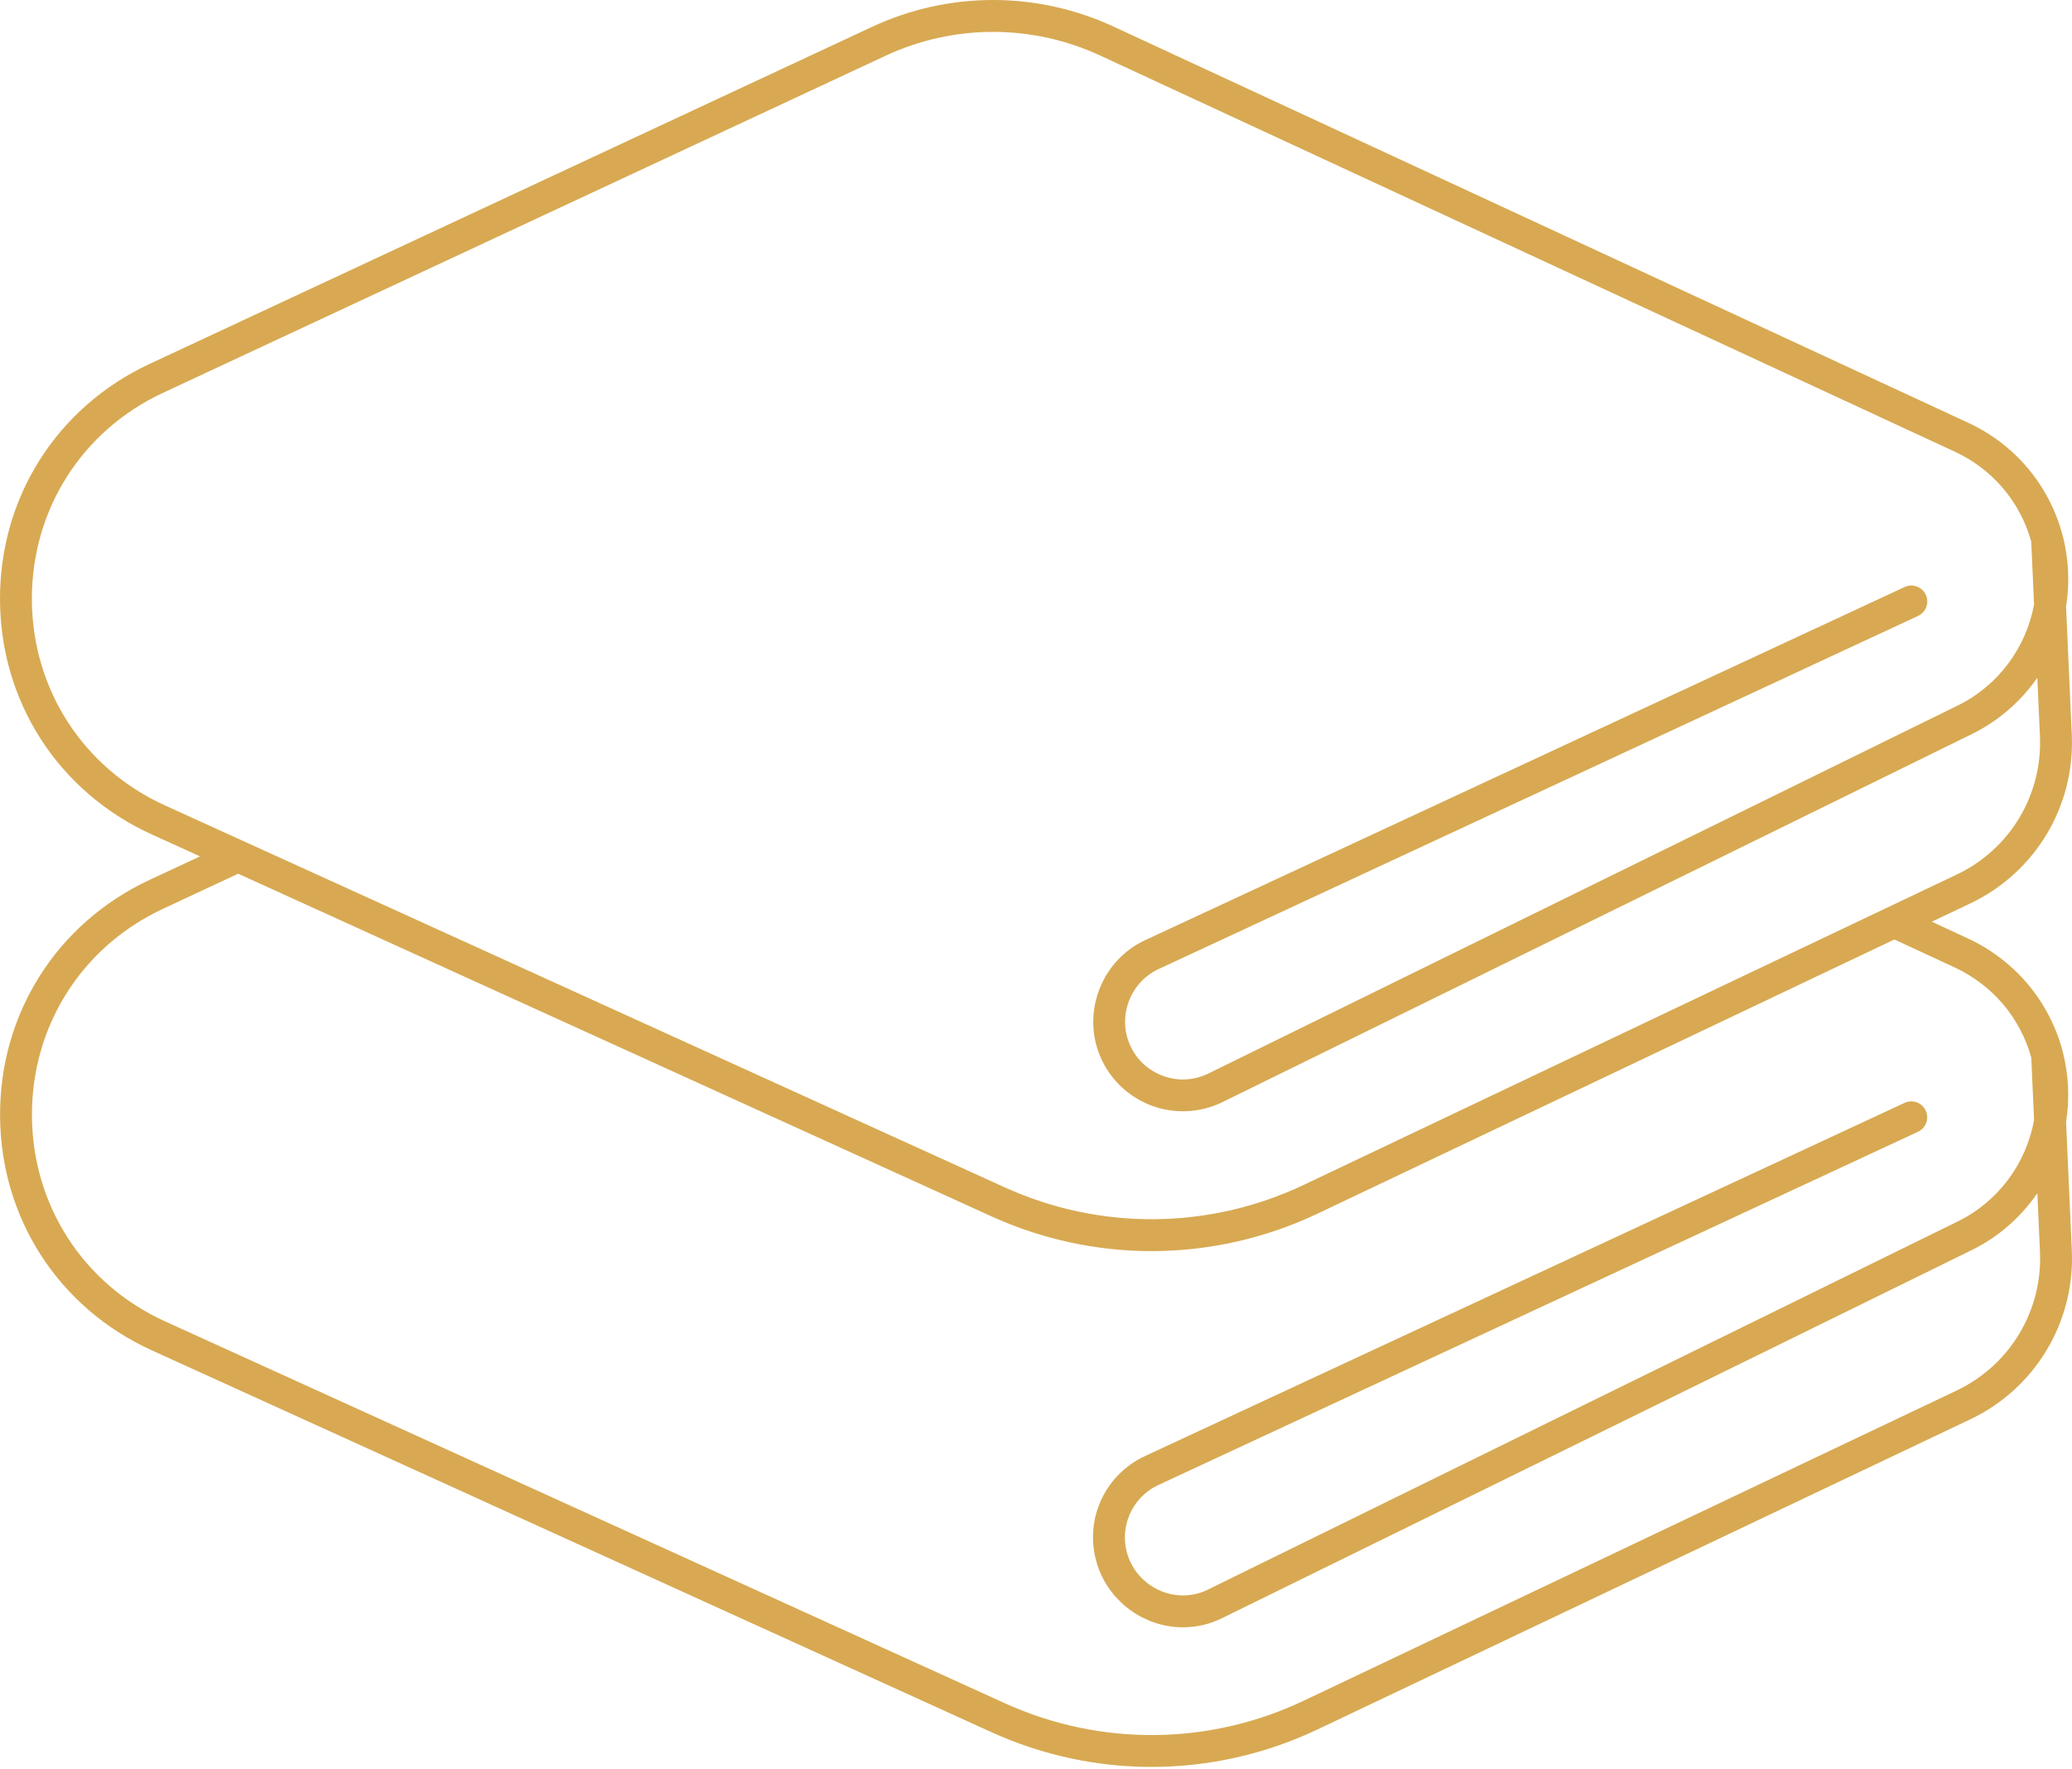 <?xml version="1.0" encoding="UTF-8"?> <svg xmlns="http://www.w3.org/2000/svg" width="130" height="111" viewBox="0 0 130 111" fill="none"><path d="M129.989 78.494L129.628 70.406C129.864 68.935 129.794 67.436 129.405 65.943C129 64.421 128.248 62.977 127.229 61.762C126.198 60.547 124.943 59.586 123.494 58.907L121.204 57.845L123.629 56.692C127.692 54.759 130.187 50.607 129.986 46.113L129.627 38.064C129.863 36.607 129.803 35.086 129.408 33.59C129.404 33.577 129.401 33.562 129.397 33.548C128.563 30.444 126.414 27.889 123.496 26.537L69.874 1.673C65.049 -0.564 59.518 -0.558 54.7 1.692L9.382 22.84C3.564 25.555 -0.031 31.23 0 37.65C0.031 44.07 3.681 49.711 9.525 52.369L12.547 53.744L9.383 55.221C3.567 57.935 -0.027 63.61 0.004 70.031C0.035 76.45 3.682 82.088 9.521 84.744L62.198 108.706C65.402 110.163 68.827 110.89 72.252 110.89C75.811 110.889 79.369 110.103 82.671 108.534L123.634 89.068C127.689 87.132 130.184 82.981 129.989 78.494ZM10.353 50.548C5.228 48.216 2.027 43.271 2 37.64C1.973 32.01 5.125 27.034 10.227 24.653L55.546 3.505C57.693 2.503 59.999 2.001 62.306 2.001C64.6 2.001 66.895 2.497 69.033 3.488L122.655 28.351C125.007 29.441 126.747 31.49 127.442 33.983L127.619 37.941C127.124 40.621 125.401 43.014 122.834 44.275L75.819 67.371C74.884 67.829 73.838 67.87 72.87 67.484C71.903 67.097 71.173 66.347 70.812 65.371C70.161 63.61 70.985 61.611 72.687 60.819L120.342 38.654C120.842 38.422 121.06 37.827 120.827 37.326C120.594 36.826 120 36.608 119.498 36.841L71.844 59.005C69.204 60.233 67.927 63.333 68.936 66.064C69.487 67.556 70.651 68.751 72.128 69.341C73.606 69.93 75.272 69.868 76.701 69.166L123.716 46.07C125.409 45.238 126.803 44.005 127.824 42.532L127.988 46.203C128.153 49.891 126.105 53.299 122.77 54.885L118.504 56.913L118.502 56.914L81.811 74.356C75.866 77.181 69.021 77.239 63.032 74.514L10.353 50.548ZM81.813 106.727C75.867 109.554 69.02 109.613 63.027 106.885L10.349 82.924C5.229 80.594 2.031 75.65 2.004 70.021C1.977 64.39 5.128 59.414 10.229 57.034L14.942 54.833L62.203 76.335C65.404 77.792 68.828 78.519 72.252 78.518C75.81 78.518 79.368 77.732 82.67 76.163L118.857 58.96L122.649 60.719C123.832 61.274 124.86 62.06 125.7 63.051C126.511 64.019 127.112 65.168 127.445 66.375L127.62 70.288C127.121 73.055 125.34 75.432 122.832 76.656L75.806 99.751C75.309 100.001 74.776 100.127 74.223 100.127C72.712 100.127 71.338 99.171 70.806 97.754C70.148 95.963 70.956 94.002 72.685 93.193L120.337 71.028C120.838 70.796 121.055 70.201 120.822 69.7C120.59 69.199 119.995 68.983 119.493 69.216L71.839 91.38C69.16 92.634 67.909 95.671 68.931 98.449C69.756 100.649 71.883 102.127 74.223 102.127C75.09 102.127 75.924 101.929 76.695 101.543L123.712 78.452C125.387 77.634 126.788 76.389 127.826 74.886L127.991 78.582C128.151 82.265 126.102 85.672 122.774 87.262L81.813 106.727Z" fill="#D8A952"></path></svg> 